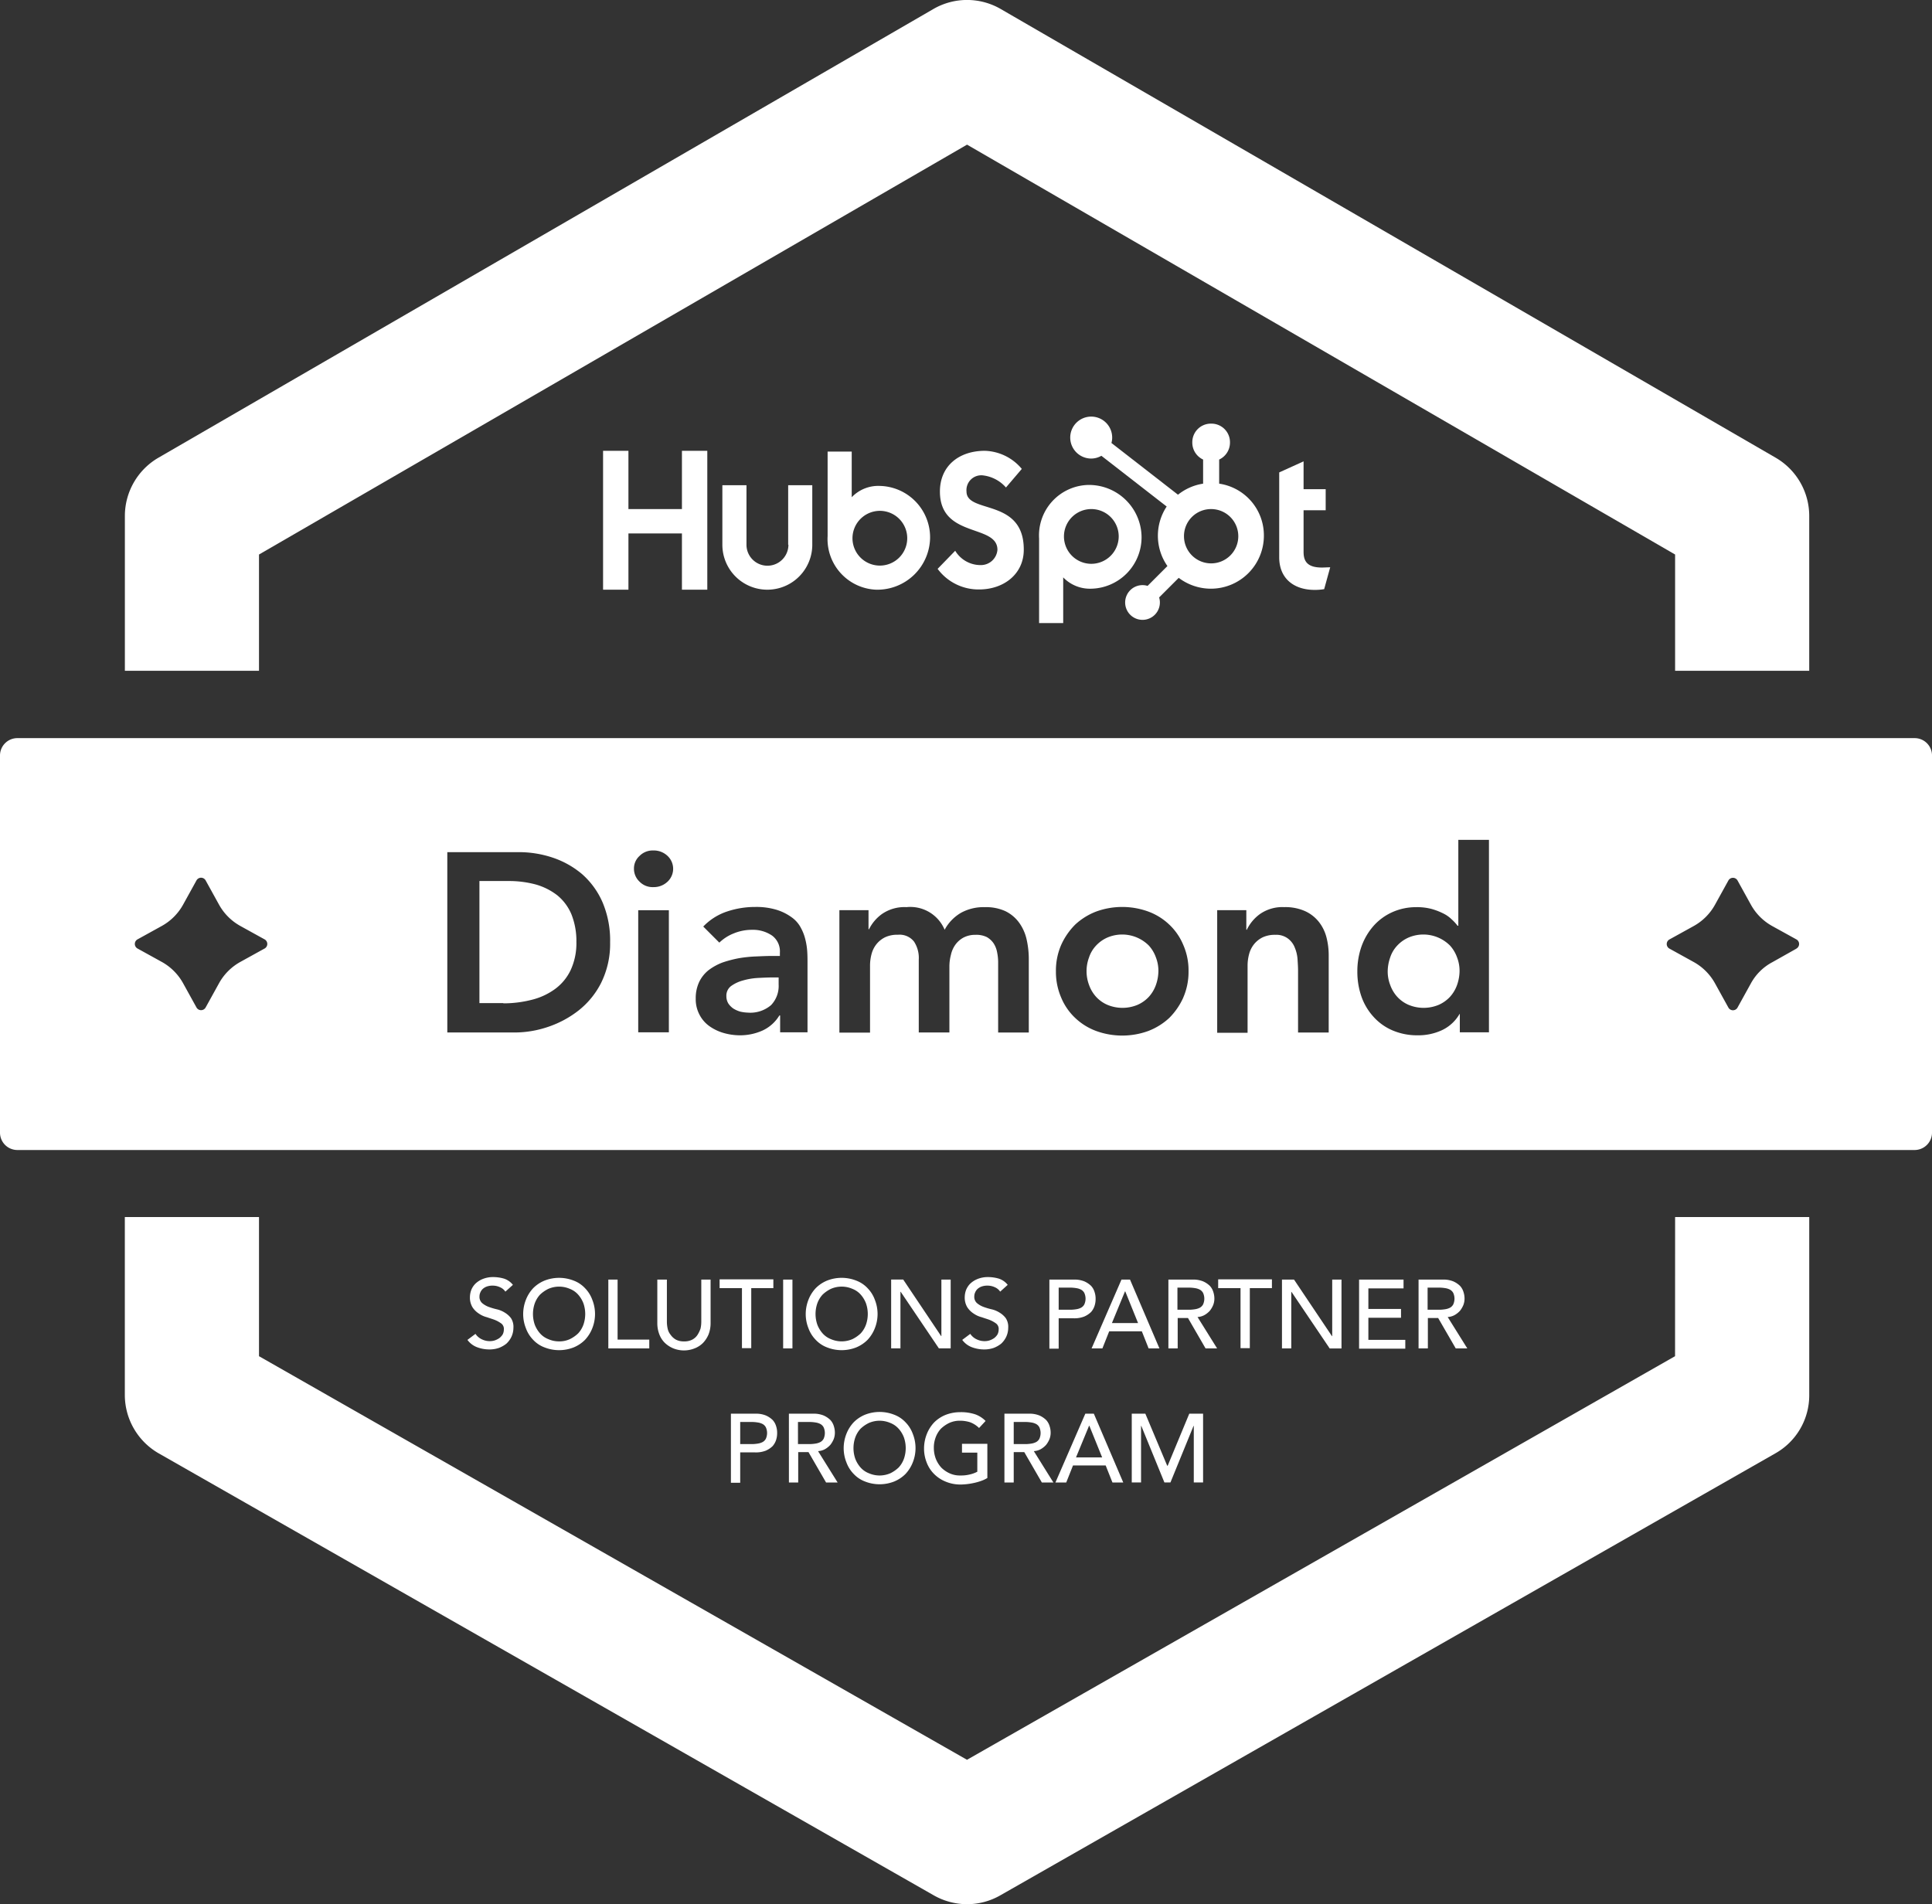 <svg xmlns="http://www.w3.org/2000/svg" width="170.775" height="168.333" viewBox="0 0 170.775 168.333">
  <rect x="0" y="0" width="170.775" height="168.333" fill="#333333" stroke="none"/>
  <g id="Group_1433" data-name="Group 1433" transform="translate(-1449.14 -159.88)">
    <path id="Path_1320" data-name="Path 1320" d="M1510.7,208.9l62.586-36.233,62.587,36.233v10.279h11.856v-13.7a5.957,5.957,0,0,0-2.953-5.129l-68.514-39.674a5.936,5.936,0,0,0-5.95,0l-68.515,39.674a5.957,5.957,0,0,0-2.953,5.129v13.7H1510.7Z" transform="translate(-38.666)" fill="#fff"/>
    <path id="Path_1321" data-name="Path 1321" d="M1635.869,656.78l-62.587,35.678L1510.7,656.78v-12.3H1498.84v15.741a5.96,5.96,0,0,0,3,5.151l68.514,39.075a5.968,5.968,0,0,0,2.931.777,5.906,5.906,0,0,0,2.931-.777l68.514-39.075a5.888,5.888,0,0,0,3-5.151V644.48h-11.856Z" transform="translate(-38.666 -377.011)" fill="#fff"/>
    <path id="Path_1322" data-name="Path 1322" d="M1638.06,673.775a1.687,1.687,0,0,1-.4.2,1.4,1.4,0,0,1-.422.067,1.579,1.579,0,0,1-.71-.155,1.367,1.367,0,0,1-.577-.488l-.71.533a1.874,1.874,0,0,0,.844.644,3.076,3.076,0,0,0,1.11.2,2.549,2.549,0,0,0,.822-.133,2.461,2.461,0,0,0,.666-.377,2.008,2.008,0,0,0,.444-.6,1.914,1.914,0,0,0,.178-.8,1.388,1.388,0,0,0-.222-.866,1.958,1.958,0,0,0-.555-.488,2.274,2.274,0,0,0-.711-.289,5.742,5.742,0,0,1-.733-.222,1.944,1.944,0,0,1-.555-.333.741.741,0,0,1-.222-.6.783.783,0,0,1,.067-.311.93.93,0,0,1,.2-.311,1.084,1.084,0,0,1,.355-.222,1.5,1.5,0,0,1,.577-.089,1.529,1.529,0,0,1,.644.155,1.064,1.064,0,0,1,.444.377l.666-.6a1.643,1.643,0,0,0-.8-.555,3.421,3.421,0,0,0-.955-.133,2.406,2.406,0,0,0-.932.178,2.024,2.024,0,0,0-.644.422,1.681,1.681,0,0,0-.355.555,1.889,1.889,0,0,0-.111.577,1.66,1.66,0,0,0,.222.932,1.892,1.892,0,0,0,.555.555,2.193,2.193,0,0,0,.733.333c.244.089.488.155.71.244a2.6,2.6,0,0,1,.555.311.6.6,0,0,1,.222.533.938.938,0,0,1-.111.444A1.273,1.273,0,0,1,1638.06,673.775Z" transform="translate(-144.783 -395.604)" fill="#fff"/>
    <path id="Path_1323" data-name="Path 1323" d="M1659.327,674.83a3.516,3.516,0,0,0,2.575,0,3.032,3.032,0,0,0,1-.666,3.2,3.2,0,0,0,.644-1.021,3.4,3.4,0,0,0,0-2.531,2.857,2.857,0,0,0-.644-1.021,2.633,2.633,0,0,0-1-.666,3.516,3.516,0,0,0-2.575,0,3.033,3.033,0,0,0-1,.666,3.2,3.2,0,0,0-.644,1.021,3.469,3.469,0,0,0-.244,1.266,3.382,3.382,0,0,0,.244,1.266,2.86,2.86,0,0,0,.644,1.021A2.638,2.638,0,0,0,1659.327,674.83Zm-.866-3.885a2.268,2.268,0,0,1,.466-.777,2.883,2.883,0,0,1,.733-.511,2.38,2.38,0,0,1,1.909,0,1.9,1.9,0,0,1,.733.511,2.5,2.5,0,0,1,.466.777,2.876,2.876,0,0,1,0,1.865,2.269,2.269,0,0,1-.466.777,2.886,2.886,0,0,1-.733.511,2.226,2.226,0,0,1-.955.2,2.3,2.3,0,0,1-.955-.2,1.9,1.9,0,0,1-.733-.511,2.5,2.5,0,0,1-.466-.777,2.876,2.876,0,0,1,0-1.865Z" transform="translate(-162.054 -395.838)" fill="#fff"/>
    <path id="Path_1324" data-name="Path 1324" d="M1691.34,669.38v6.083h3.619v-.777h-2.8V669.38Z" transform="translate(-188.428 -396.382)" fill="#fff"/>
    <path id="Path_1325" data-name="Path 1325" d="M1710.84,669.38v3.863a2.733,2.733,0,0,0,.178.977,2.108,2.108,0,0,0,.489.755,2.449,2.449,0,0,0,.755.488,2.536,2.536,0,0,0,1.865,0,2.105,2.105,0,0,0,.755-.488,2.453,2.453,0,0,0,.489-.755,2.73,2.73,0,0,0,.178-.977V669.38h-.822v3.73a2.754,2.754,0,0,1-.067.6,2.552,2.552,0,0,1-.266.555,1.228,1.228,0,0,1-.466.422,1.489,1.489,0,0,1-.733.155,1.458,1.458,0,0,1-.71-.155,1.419,1.419,0,0,1-.466-.422,1.293,1.293,0,0,1-.266-.555,2.912,2.912,0,0,1-.067-.6v-3.73Z" transform="translate(-203.598 -396.382)" fill="#fff"/>
    <path id="Path_1326" data-name="Path 1326" d="M1735.64,670.057h1.976v5.306h.821v-5.306h1.954v-.777h-4.751Z" transform="translate(-222.892 -396.305)" fill="#fff"/>
    <rect id="Rectangle_1246" data-name="Rectangle 1246" width="0.821" height="6.083" transform="translate(1518.365 272.997)" fill="#fff"/>
    <path id="Path_1327" data-name="Path 1327" d="M1775.4,669.59a2.634,2.634,0,0,0-1-.666,3.516,3.516,0,0,0-2.575,0,3.031,3.031,0,0,0-1,.666,3.2,3.2,0,0,0-.644,1.021,3.467,3.467,0,0,0-.244,1.266,3.379,3.379,0,0,0,.244,1.266,2.858,2.858,0,0,0,.644,1.021,2.636,2.636,0,0,0,1,.666,3.516,3.516,0,0,0,2.575,0,3.032,3.032,0,0,0,1-.666,3.2,3.2,0,0,0,.644-1.021,3.4,3.4,0,0,0,0-2.531A2.86,2.86,0,0,0,1775.4,669.59Zm-.133,3.219a2.266,2.266,0,0,1-.466.777,2.885,2.885,0,0,1-.733.511,2.381,2.381,0,0,1-1.909,0,1.9,1.9,0,0,1-.733-.511,2.5,2.5,0,0,1-.466-.777,2.876,2.876,0,0,1,0-1.865,2.27,2.27,0,0,1,.466-.777,2.884,2.884,0,0,1,.733-.511,2.381,2.381,0,0,1,1.909,0,1.9,1.9,0,0,1,.733.511,2.5,2.5,0,0,1,.466.777,2.873,2.873,0,0,1,0,1.865Z" transform="translate(-249.577 -395.838)" fill="#fff"/>
    <path id="Path_1328" data-name="Path 1328" d="M1808.38,674.375h-.022l-3.353-5h-1.066v6.083h.822v-5h.022l3.375,5h1.043V669.38h-.821Z" transform="translate(-276.028 -396.382)" fill="#fff"/>
    <path id="Path_1329" data-name="Path 1329" d="M1835.06,673.775a1.681,1.681,0,0,1-.4.2,1.4,1.4,0,0,1-.422.067,1.579,1.579,0,0,1-.711-.155,1.368,1.368,0,0,1-.577-.488l-.71.533a1.877,1.877,0,0,0,.844.644,3.078,3.078,0,0,0,1.11.2,2.548,2.548,0,0,0,.821-.133,2.461,2.461,0,0,0,.666-.377,2.012,2.012,0,0,0,.444-.6,1.917,1.917,0,0,0,.178-.8,1.39,1.39,0,0,0-.222-.866,1.956,1.956,0,0,0-.555-.488,2.27,2.27,0,0,0-.71-.289,5.736,5.736,0,0,1-.733-.222,1.945,1.945,0,0,1-.555-.333.741.741,0,0,1-.222-.6.785.785,0,0,1,.067-.311.928.928,0,0,1,.2-.311,1.086,1.086,0,0,1,.355-.222,1.5,1.5,0,0,1,.577-.089,1.528,1.528,0,0,1,.644.155,1.064,1.064,0,0,1,.444.377l.666-.6a1.642,1.642,0,0,0-.8-.555,3.42,3.42,0,0,0-.955-.133,2.407,2.407,0,0,0-.932.178,2.023,2.023,0,0,0-.644.422,1.685,1.685,0,0,0-.355.555,1.891,1.891,0,0,0-.111.577,1.659,1.659,0,0,0,.222.932,1.89,1.89,0,0,0,.555.555,2.193,2.193,0,0,0,.733.333c.244.089.488.155.71.244a2.592,2.592,0,0,1,.555.311.6.6,0,0,1,.222.533.938.938,0,0,1-.111.444A1.266,1.266,0,0,1,1835.06,673.775Z" transform="translate(-298.045 -395.604)" fill="#fff"/>
    <path id="Path_1330" data-name="Path 1330" d="M1870.625,669.935a2.015,2.015,0,0,0-.6-.4,2.316,2.316,0,0,0-.955-.155h-2.131v6.105h.821V672.8h1.31a2.385,2.385,0,0,0,.955-.156,2.015,2.015,0,0,0,.6-.4,1.538,1.538,0,0,0,.311-.555,1.962,1.962,0,0,0,.089-.6,1.869,1.869,0,0,0-.089-.6A1.375,1.375,0,0,0,1870.625,669.935Zm-.6,1.643a.723.723,0,0,1-.289.289,1.339,1.339,0,0,1-.422.133,3.317,3.317,0,0,1-.466.044h-1.088V670.09h1.088a3.308,3.308,0,0,1,.466.044,1.339,1.339,0,0,1,.422.133.722.722,0,0,1,.289.289,1.229,1.229,0,0,1,0,1.021Z" transform="translate(-325.041 -396.382)" fill="#fff"/>
    <path id="Path_1331" data-name="Path 1331" d="M1886.382,669.38l-2.642,6.083h.955l.6-1.51h2.886l.6,1.51h.955l-2.6-6.083Zm-.844,3.841,1.155-2.8h.022l1.132,2.8Z" transform="translate(-338.111 -396.382)" fill="#fff"/>
    <path id="Path_1332" data-name="Path 1332" d="M1918,672.133a2.175,2.175,0,0,0,.289-.488,1.55,1.55,0,0,0,.111-.555,1.869,1.869,0,0,0-.089-.6,1.375,1.375,0,0,0-.311-.555,2.012,2.012,0,0,0-.6-.4,2.316,2.316,0,0,0-.955-.155h-2.109v6.083h.821v-2.686h.91l1.554,2.686h1.021l-1.731-2.775a1.446,1.446,0,0,0,.622-.178A1.93,1.93,0,0,0,1918,672.133Zm-.6-.555a.72.72,0,0,1-.289.289,1.337,1.337,0,0,1-.422.133,3.317,3.317,0,0,1-.466.044h-1.088V670.09h1.088a3.308,3.308,0,0,1,.466.044,1.337,1.337,0,0,1,.422.133.72.72,0,0,1,.289.289,1.229,1.229,0,0,1,0,1.021Z" transform="translate(-361.918 -396.382)" fill="#fff"/>
    <path id="Path_1333" data-name="Path 1333" d="M1936.937,675.363v-5.306h1.954v-.777h-4.751v.777h1.976v5.306Z" transform="translate(-377.322 -396.305)" fill="#fff"/>
    <path id="Path_1334" data-name="Path 1334" d="M1960.384,670.468l3.375,5h1.043V669.38h-.821v5h-.022l-3.353-5h-1.066v6.083h.822v-5Z" transform="translate(-397.083 -396.382)" fill="#fff"/>
    <path id="Path_1335" data-name="Path 1335" d="M1994.17,670.157v-.777h-3.93v6.105h4.085v-.777h-3.264v-1.954h2.886v-.777h-2.886v-1.821Z" transform="translate(-420.967 -396.382)" fill="#fff"/>
    <path id="Path_1336" data-name="Path 1336" d="M2017.6,672.133a2.175,2.175,0,0,0,.289-.488,1.545,1.545,0,0,0,.111-.555,1.875,1.875,0,0,0-.089-.6,1.378,1.378,0,0,0-.311-.555,2.015,2.015,0,0,0-.6-.4,2.316,2.316,0,0,0-.955-.155h-2.109v6.083h.822v-2.686h.91l1.554,2.686h1.021l-1.732-2.775a1.446,1.446,0,0,0,.622-.178A1.93,1.93,0,0,0,2017.6,672.133Zm-.6-.555a.721.721,0,0,1-.289.289,1.337,1.337,0,0,1-.422.133,3.317,3.317,0,0,1-.466.044h-1.088V670.09h1.088a3.308,3.308,0,0,1,.466.044,1.337,1.337,0,0,1,.422.133.722.722,0,0,1,.289.289,1.229,1.229,0,0,1,0,1.021Z" transform="translate(-439.405 -396.382)" fill="#fff"/>
    <path id="Path_1337" data-name="Path 1337" d="M1743.226,722.935a2.318,2.318,0,0,0-.955-.155h-2.131v6.105h.822V726.2h1.31a2.388,2.388,0,0,0,.955-.155,2.021,2.021,0,0,0,.6-.4,1.545,1.545,0,0,0,.311-.555,1.962,1.962,0,0,0,.089-.6,1.869,1.869,0,0,0-.089-.6,1.381,1.381,0,0,0-.311-.555A2.018,2.018,0,0,0,1743.226,722.935Zm0,2.065a.721.721,0,0,1-.289.289,1.342,1.342,0,0,1-.422.133,3.308,3.308,0,0,1-.466.044h-1.088v-1.954h1.088a3.326,3.326,0,0,1,.466.044,1.339,1.339,0,0,1,.422.133.721.721,0,0,1,.289.289,1.229,1.229,0,0,1,0,1.021Z" transform="translate(-226.393 -437.927)" fill="#fff"/>
    <path id="Path_1338" data-name="Path 1338" d="M1763.24,728.863h.821v-2.686h.91l1.554,2.686h1.021l-1.732-2.775a1.442,1.442,0,0,0,.622-.178,1.931,1.931,0,0,0,.466-.377,2.174,2.174,0,0,0,.289-.488,1.545,1.545,0,0,0,.111-.555,1.875,1.875,0,0,0-.089-.6,1.381,1.381,0,0,0-.311-.555,2.018,2.018,0,0,0-.6-.4,2.32,2.32,0,0,0-.955-.155h-2.109Zm.8-5.351h1.088a3.327,3.327,0,0,1,.466.044,1.337,1.337,0,0,1,.422.133.721.721,0,0,1,.289.289,1.23,1.23,0,0,1,0,1.021.722.722,0,0,1-.289.289,1.34,1.34,0,0,1-.422.133,3.309,3.309,0,0,1-.466.044h-1.088Z" transform="translate(-244.365 -437.927)" fill="#fff"/>
    <path id="Path_1339" data-name="Path 1339" d="M1786.927,722.324a3.031,3.031,0,0,0-1,.666,3.2,3.2,0,0,0-.644,1.021,3.467,3.467,0,0,0-.244,1.266,3.379,3.379,0,0,0,.244,1.265,2.856,2.856,0,0,0,.644,1.021,2.635,2.635,0,0,0,1,.666,3.517,3.517,0,0,0,2.575,0,3.032,3.032,0,0,0,1-.666,3.2,3.2,0,0,0,.644-1.021,3.4,3.4,0,0,0,0-2.531,2.855,2.855,0,0,0-.644-1.021,2.636,2.636,0,0,0-1-.666,3.517,3.517,0,0,0-2.575,0Zm2.975,1.243a2.5,2.5,0,0,1,.466.777,2.875,2.875,0,0,1,0,1.865,2.267,2.267,0,0,1-.466.777,2.881,2.881,0,0,1-.733.511,2.38,2.38,0,0,1-1.909,0,1.9,1.9,0,0,1-.733-.511,2.5,2.5,0,0,1-.466-.777,2.875,2.875,0,0,1,0-1.865,2.265,2.265,0,0,1,.466-.777,2.881,2.881,0,0,1,.733-.511,2.381,2.381,0,0,1,1.909,0A1.9,1.9,0,0,1,1789.9,723.568Z" transform="translate(-261.324 -437.382)" fill="#fff"/>
    <path id="Path_1340" data-name="Path 1340" d="M1818.927,722.424a3.03,3.03,0,0,0-1,.666,3.2,3.2,0,0,0-.644,1.021,3.469,3.469,0,0,0-.244,1.266,3.3,3.3,0,0,0,.222,1.221,2.858,2.858,0,0,0,.644,1.021,3.065,3.065,0,0,0,1.021.688,3.383,3.383,0,0,0,1.376.266,5.436,5.436,0,0,0,.6-.044,6.069,6.069,0,0,0,.622-.111,4.7,4.7,0,0,0,.6-.178,2.726,2.726,0,0,0,.511-.244v-3.019h-2.242v.777h1.354v1.687a2.6,2.6,0,0,1-.666.244,3.213,3.213,0,0,1-.821.089,2.184,2.184,0,0,1-.933-.178,2.516,2.516,0,0,1-.755-.511,2.558,2.558,0,0,1-.489-.777,2.706,2.706,0,0,1-.178-.955,2.572,2.572,0,0,1,.155-.932,2.268,2.268,0,0,1,.466-.777,2.881,2.881,0,0,1,.733-.511,2.227,2.227,0,0,1,.955-.2,2.966,2.966,0,0,1,.888.133,2.225,2.225,0,0,1,.8.511l.577-.622a2.465,2.465,0,0,0-.888-.577,4.012,4.012,0,0,0-1.376-.2A3.5,3.5,0,0,0,1818.927,722.424Z" transform="translate(-286.22 -437.46)" fill="#fff"/>
    <path id="Path_1341" data-name="Path 1341" d="M1852.126,722.935a2.32,2.32,0,0,0-.955-.155h-2.132v6.083h.822v-2.686h.933l1.554,2.686h1.021l-1.732-2.775a1.442,1.442,0,0,0,.622-.178,1.927,1.927,0,0,0,.466-.377,2.174,2.174,0,0,0,.289-.488,1.545,1.545,0,0,0,.111-.555,1.869,1.869,0,0,0-.089-.6,1.375,1.375,0,0,0-.311-.555A2.019,2.019,0,0,0,1852.126,722.935Zm0,2.065a.723.723,0,0,1-.289.289,1.344,1.344,0,0,1-.422.133,3.311,3.311,0,0,1-.466.044h-1.088v-1.954h1.088a3.329,3.329,0,0,1,.466.044,1.341,1.341,0,0,1,.422.133.722.722,0,0,1,.289.289,1.232,1.232,0,0,1,0,1.021Z" transform="translate(-311.115 -437.927)" fill="#fff"/>
    <path id="Path_1342" data-name="Path 1342" d="M1871.982,722.78l-2.642,6.083h.955l.6-1.51h2.886l.6,1.51h.955l-2.6-6.083Zm-.822,3.863,1.155-2.8h.022l1.133,2.8Z" transform="translate(-326.908 -437.927)" fill="#fff"/>
    <path id="Path_1343" data-name="Path 1343" d="M1902.87,727.376l-1.932-4.6h-1.2v6.083h.822v-5h.022l2.042,5h.533l2.042-5h.022v5h.822V722.78h-1.221l-1.909,4.6Z" transform="translate(-350.559 -437.927)" fill="#fff"/>
    <path id="Path_1344" data-name="Path 1344" d="M2007.146,532.957a3.332,3.332,0,0,0-3.663-.71,3.016,3.016,0,0,0-1,.71,2.781,2.781,0,0,0-.622,1.044,3.832,3.832,0,0,0-.222,1.221,3.3,3.3,0,0,0,.222,1.221,3.1,3.1,0,0,0,.622,1.044,2.929,2.929,0,0,0,1,.71,3.463,3.463,0,0,0,2.664,0,3.02,3.02,0,0,0,1-.71,3.108,3.108,0,0,0,.622-1.044,3.825,3.825,0,0,0,.222-1.221,3.305,3.305,0,0,0-.222-1.221A3.108,3.108,0,0,0,2007.146,532.957Z" transform="translate(-429.836 -289.488)" fill="#fff"/>
    <path id="Path_1345" data-name="Path 1345" d="M1741.115,549.124a5.969,5.969,0,0,0-1.31.222,3.248,3.248,0,0,0-1.043.488,1.059,1.059,0,0,0-.422.91,1.213,1.213,0,0,0,.178.644,1.684,1.684,0,0,0,.444.444,2.459,2.459,0,0,0,.6.266,3.429,3.429,0,0,0,.666.089,2.815,2.815,0,0,0,2.065-.666,2.448,2.448,0,0,0,.666-1.821v-.622h-.577C1742,549.08,1741.581,549.1,1741.115,549.124Z" transform="translate(-224.993 -302.791)" fill="#fff"/>
    <path id="Path_1346" data-name="Path 1346" d="M1646.922,511.946a5.6,5.6,0,0,0-1.887-.955,9.081,9.081,0,0,0-2.4-.311h-2.6v10.79h2.109v.022a10.081,10.081,0,0,0,2.509-.311,5.874,5.874,0,0,0,2.065-.955,4.41,4.41,0,0,0,1.377-1.665,5.639,5.639,0,0,0,.511-2.487,6.347,6.347,0,0,0-.444-2.464A4.326,4.326,0,0,0,1646.922,511.946Z" transform="translate(-148.517 -272.916)" fill="#fff"/>
    <path id="Path_1347" data-name="Path 1347" d="M1887.246,532.957a3.332,3.332,0,0,0-3.663-.71,3.019,3.019,0,0,0-1,.71,2.78,2.78,0,0,0-.622,1.044,3.47,3.47,0,0,0,0,2.442,3.1,3.1,0,0,0,.622,1.044,2.93,2.93,0,0,0,1,.71,3.463,3.463,0,0,0,2.664,0,3.017,3.017,0,0,0,1-.71,3.1,3.1,0,0,0,.622-1.044,3.832,3.832,0,0,0,.222-1.221,3.3,3.3,0,0,0-.222-1.221A3.1,3.1,0,0,0,1887.246,532.957Z" transform="translate(-336.556 -289.488)" fill="#fff"/>
    <path id="Path_1348" data-name="Path 1348" d="M1618.383,453.78H1450.672a1.535,1.535,0,0,0-1.532,1.532v33.347a1.535,1.535,0,0,0,1.532,1.532h167.712a1.54,1.54,0,0,0,1.532-1.554V455.312A1.535,1.535,0,0,0,1618.383,453.78Zm-145.865,18.605-.488.269-1.643.908a4.821,4.821,0,0,0-1.887,1.887l-1.177,2.131a.463.463,0,0,1-.821,0l-1.177-2.131a4.82,4.82,0,0,0-1.887-1.887l-2.131-1.177a.463.463,0,0,1,0-.821l2.131-1.177a4.819,4.819,0,0,0,1.887-1.887l1.177-2.131a.463.463,0,0,1,.821,0l1.177,2.131a4.821,4.821,0,0,0,1.887,1.887l1.643.908.488.269A.463.463,0,0,1,1472.518,472.385Zm29.773,3a7.3,7.3,0,0,1-2,2.464,9.014,9.014,0,0,1-2.731,1.465,9.214,9.214,0,0,1-2.931.488h-5.95V463.86h6.283a9.385,9.385,0,0,1,3.042.488,7.876,7.876,0,0,1,2.6,1.465,7.1,7.1,0,0,1,1.8,2.487,8.633,8.633,0,0,1,.666,3.53A7.76,7.76,0,0,1,1502.291,475.382Zm5.972,4.4h-2.709v-10.79h2.709Zm-.133-13.3a1.765,1.765,0,0,1-1.243.466,1.606,1.606,0,0,1-1.221-.488,1.549,1.549,0,0,1-.488-1.132,1.481,1.481,0,0,1,.488-1.132,1.64,1.64,0,0,1,1.221-.488,1.765,1.765,0,0,1,1.243.466,1.56,1.56,0,0,1,0,2.309Zm12.388,13.3h-2.42v-1.488h-.067a3.41,3.41,0,0,1-1.488,1.332,4.847,4.847,0,0,1-1.976.422,5.266,5.266,0,0,1-1.443-.2,4.156,4.156,0,0,1-1.265-.6,2.823,2.823,0,0,1-.888-1.021,2.921,2.921,0,0,1-.333-1.421,3.348,3.348,0,0,1,.311-1.487,2.971,2.971,0,0,1,.844-1.044,4.941,4.941,0,0,1,1.221-.666,10.6,10.6,0,0,1,1.443-.377,11.6,11.6,0,0,1,1.51-.155c.511-.022,1-.044,1.443-.044h.666v-.289a1.734,1.734,0,0,0-.688-1.51,3,3,0,0,0-1.776-.511,4.186,4.186,0,0,0-1.6.311,3.876,3.876,0,0,0-1.288.821l-1.421-1.421a5.171,5.171,0,0,1,2.109-1.332,7.777,7.777,0,0,1,2.487-.4,6.146,6.146,0,0,1,1.932.266,4.517,4.517,0,0,1,1.31.666,2.645,2.645,0,0,1,.8.932,4.177,4.177,0,0,1,.4,1.066,5.941,5.941,0,0,1,.155,1.043c.022.333.022.644.022.888Zm19.56.022h-2.709v-6.128a4.49,4.49,0,0,0-.089-.955,2.151,2.151,0,0,0-.311-.8,1.8,1.8,0,0,0-.6-.555,2.1,2.1,0,0,0-1-.2,2.224,2.224,0,0,0-1.066.244,2.148,2.148,0,0,0-.71.622,2.422,2.422,0,0,0-.4.91,4.028,4.028,0,0,0-.133,1.021V479.8h-2.708v-6.438a2.628,2.628,0,0,0-.422-1.6,1.625,1.625,0,0,0-1.421-.6,2.514,2.514,0,0,0-1.132.222,2.266,2.266,0,0,0-.755.6,2.371,2.371,0,0,0-.444.888,3.949,3.949,0,0,0-.133,1.044v5.9h-2.709V468.988h2.575v1.687h.044a3.665,3.665,0,0,1,1.155-1.354,3.493,3.493,0,0,1,2.154-.6,3.29,3.29,0,0,1,3.375,2,3.843,3.843,0,0,1,1.465-1.51,4.145,4.145,0,0,1,2.087-.488,4.1,4.1,0,0,1,1.821.355,3.292,3.292,0,0,1,1.2,1,4.02,4.02,0,0,1,.666,1.465,7.883,7.883,0,0,1,.2,1.821Zm13.654-3.086a6.052,6.052,0,0,1-1.243,1.8,5.733,5.733,0,0,1-1.865,1.154,6.742,6.742,0,0,1-4.574,0,5.382,5.382,0,0,1-1.865-1.154,5.213,5.213,0,0,1-1.243-1.8,5.749,5.749,0,0,1-.466-2.331,5.674,5.674,0,0,1,.466-2.331,6.053,6.053,0,0,1,1.243-1.8,5.733,5.733,0,0,1,1.865-1.154,6.741,6.741,0,0,1,4.574,0,5.38,5.38,0,0,1,1.865,1.154,5.214,5.214,0,0,1,1.243,1.8,5.6,5.6,0,0,1,.466,2.331A5.678,5.678,0,0,1,1553.732,476.714Zm12.855,3.086h-2.708v-5.462c0-.311-.022-.644-.044-1a3.258,3.258,0,0,0-.244-1.043,1.817,1.817,0,0,0-.6-.8,1.7,1.7,0,0,0-1.11-.333,2.514,2.514,0,0,0-1.132.222,2.259,2.259,0,0,0-.755.6,2.39,2.39,0,0,0-.444.888,3.955,3.955,0,0,0-.133,1.044v5.906h-2.686V468.988h2.575v1.732h.044a3.684,3.684,0,0,1,1.177-1.4,3.468,3.468,0,0,1,2.131-.6,4.265,4.265,0,0,1,1.843.355,3.3,3.3,0,0,1,1.221.955,3.684,3.684,0,0,1,.666,1.354,6.314,6.314,0,0,1,.2,1.6Zm14.165-.022h-2.575v-1.621h-.022a3.527,3.527,0,0,1-1.576,1.443,4.961,4.961,0,0,1-2.131.444,5.535,5.535,0,0,1-2.242-.444,4.782,4.782,0,0,1-1.665-1.2,5.222,5.222,0,0,1-1.066-1.8,6.651,6.651,0,0,1-.355-2.22,6.565,6.565,0,0,1,.377-2.22,5.6,5.6,0,0,1,1.066-1.8,4.907,4.907,0,0,1,1.643-1.2,5.128,5.128,0,0,1,2.109-.444,5.047,5.047,0,0,1,1.354.155,5.686,5.686,0,0,1,1.043.4,2.846,2.846,0,0,1,.755.533,3.871,3.871,0,0,1,.511.555h.067v-7.593h2.708Zm27.175-7.393-2.131,1.2a4.627,4.627,0,0,0-1.887,1.865l-1.177,2.131a.462.462,0,0,1-.821,0l-1.177-2.131a4.821,4.821,0,0,0-1.887-1.887l-1.643-.908-.488-.269a.463.463,0,0,1,0-.821l.488-.269,1.643-.908a4.82,4.82,0,0,0,1.887-1.887l1.177-2.131a.463.463,0,0,1,.821,0l1.177,2.131a4.82,4.82,0,0,0,1.887,1.887l2.131,1.177A.463.463,0,0,1,1607.926,472.385Z" transform="translate(0 -228.649)" fill="#fff"/>
    <path id="Path_1349" data-name="Path 1349" d="M1698.454,351.657V339.38h-2.242v5.151h-4.729V339.38h-2.242v12.278h2.242v-4.973h4.729v4.973Z" transform="translate(-186.794 -139.648)" fill="#fff"/>
    <path id="Path_1350" data-name="Path 1350" d="M1736.74,353.08v5.262a3.974,3.974,0,0,0,7.948,0V353.08h-2.131v5.262h.022a1.854,1.854,0,0,1-3.708,0V353.08Z" transform="translate(-223.748 -150.306)" fill="#fff"/>
    <path id="Path_1351" data-name="Path 1351" d="M1826.236,349.482a2.612,2.612,0,0,1-2.242-1.266l-1.554,1.6a4.5,4.5,0,0,0,3.663,1.821c2.2,0,3.952-1.376,3.952-3.508.022-4.6-5.062-3.153-5.062-5.151a1.311,1.311,0,0,1,1.488-1.421,3.194,3.194,0,0,1,2,1.066l1.4-1.643a4.418,4.418,0,0,0-3.264-1.6c-2.309,0-3.974,1.354-3.974,3.6,0,4.152,5.084,2.842,5.084,5.151A1.466,1.466,0,0,1,1826.236,349.482Z" transform="translate(-290.421 -139.648)" fill="#fff"/>
    <path id="Path_1352" data-name="Path 1352" d="M1958.44,344.557v7.5c0,1.909,1.332,2.886,3.13,2.886a4.82,4.82,0,0,0,.844-.067l.533-1.932c-.222,0-.489.022-.733.022-1.265,0-1.62-.533-1.62-1.377v-3.685h1.954v-1.865h-1.954V343.58Z" transform="translate(-396.227 -142.915)" fill="#fff"/>
    <path id="Path_1353" data-name="Path 1353" d="M1778.64,339.68v7.482a4.476,4.476,0,0,0,4.307,4.729,4.663,4.663,0,0,0,4.751-4.574,4.546,4.546,0,0,0-4.44-4.6,3.248,3.248,0,0,0-2.487,1V339.68Zm4.618,5.24a2.42,2.42,0,1,1-2.42,2.42A2.426,2.426,0,0,1,1783.258,344.92Z" transform="translate(-256.345 -139.881)" fill="#fff"/>
    <path id="Path_1354" data-name="Path 1354" d="M1867.147,352.98a4.462,4.462,0,0,0-4.307,4.729v7.482h2.131V361.15a3.281,3.281,0,0,0,2.487,1,4.546,4.546,0,0,0,4.44-4.6A4.648,4.648,0,0,0,1867.147,352.98Zm.311,6.971a2.42,2.42,0,1,1,2.42-2.42A2.426,2.426,0,0,1,1867.458,359.951Z" transform="translate(-321.852 -150.229)" fill="#fff"/>
    <path id="Path_1355" data-name="Path 1355" d="M1887.673,340.988a4.685,4.685,0,0,0,4.684-4.685,4.619,4.619,0,0,0-3.952-4.6v-2.131a1.652,1.652,0,0,0,.955-1.488v-.044a1.639,1.639,0,0,0-1.643-1.643h-.044a1.639,1.639,0,0,0-1.643,1.643v.044a1.652,1.652,0,0,0,.955,1.488v2.131a4.682,4.682,0,0,0-2.22.977l-5.884-4.574a1.689,1.689,0,0,0,.067-.466,1.854,1.854,0,1,0-1.865,1.843,1.8,1.8,0,0,0,.91-.244l5.772,4.485a4.678,4.678,0,0,0,.066,5.262l-1.754,1.754a1.433,1.433,0,0,0-.444-.067,1.535,1.535,0,1,0,1.465,1.088l1.732-1.732A4.709,4.709,0,0,0,1887.673,340.988Zm.022-7.038a2.4,2.4,0,1,1-2.4,2.4A2.388,2.388,0,0,1,1887.695,333.95Z" transform="translate(-331.499 -129.067)" fill="#fff"/>
  </g>
</svg>
